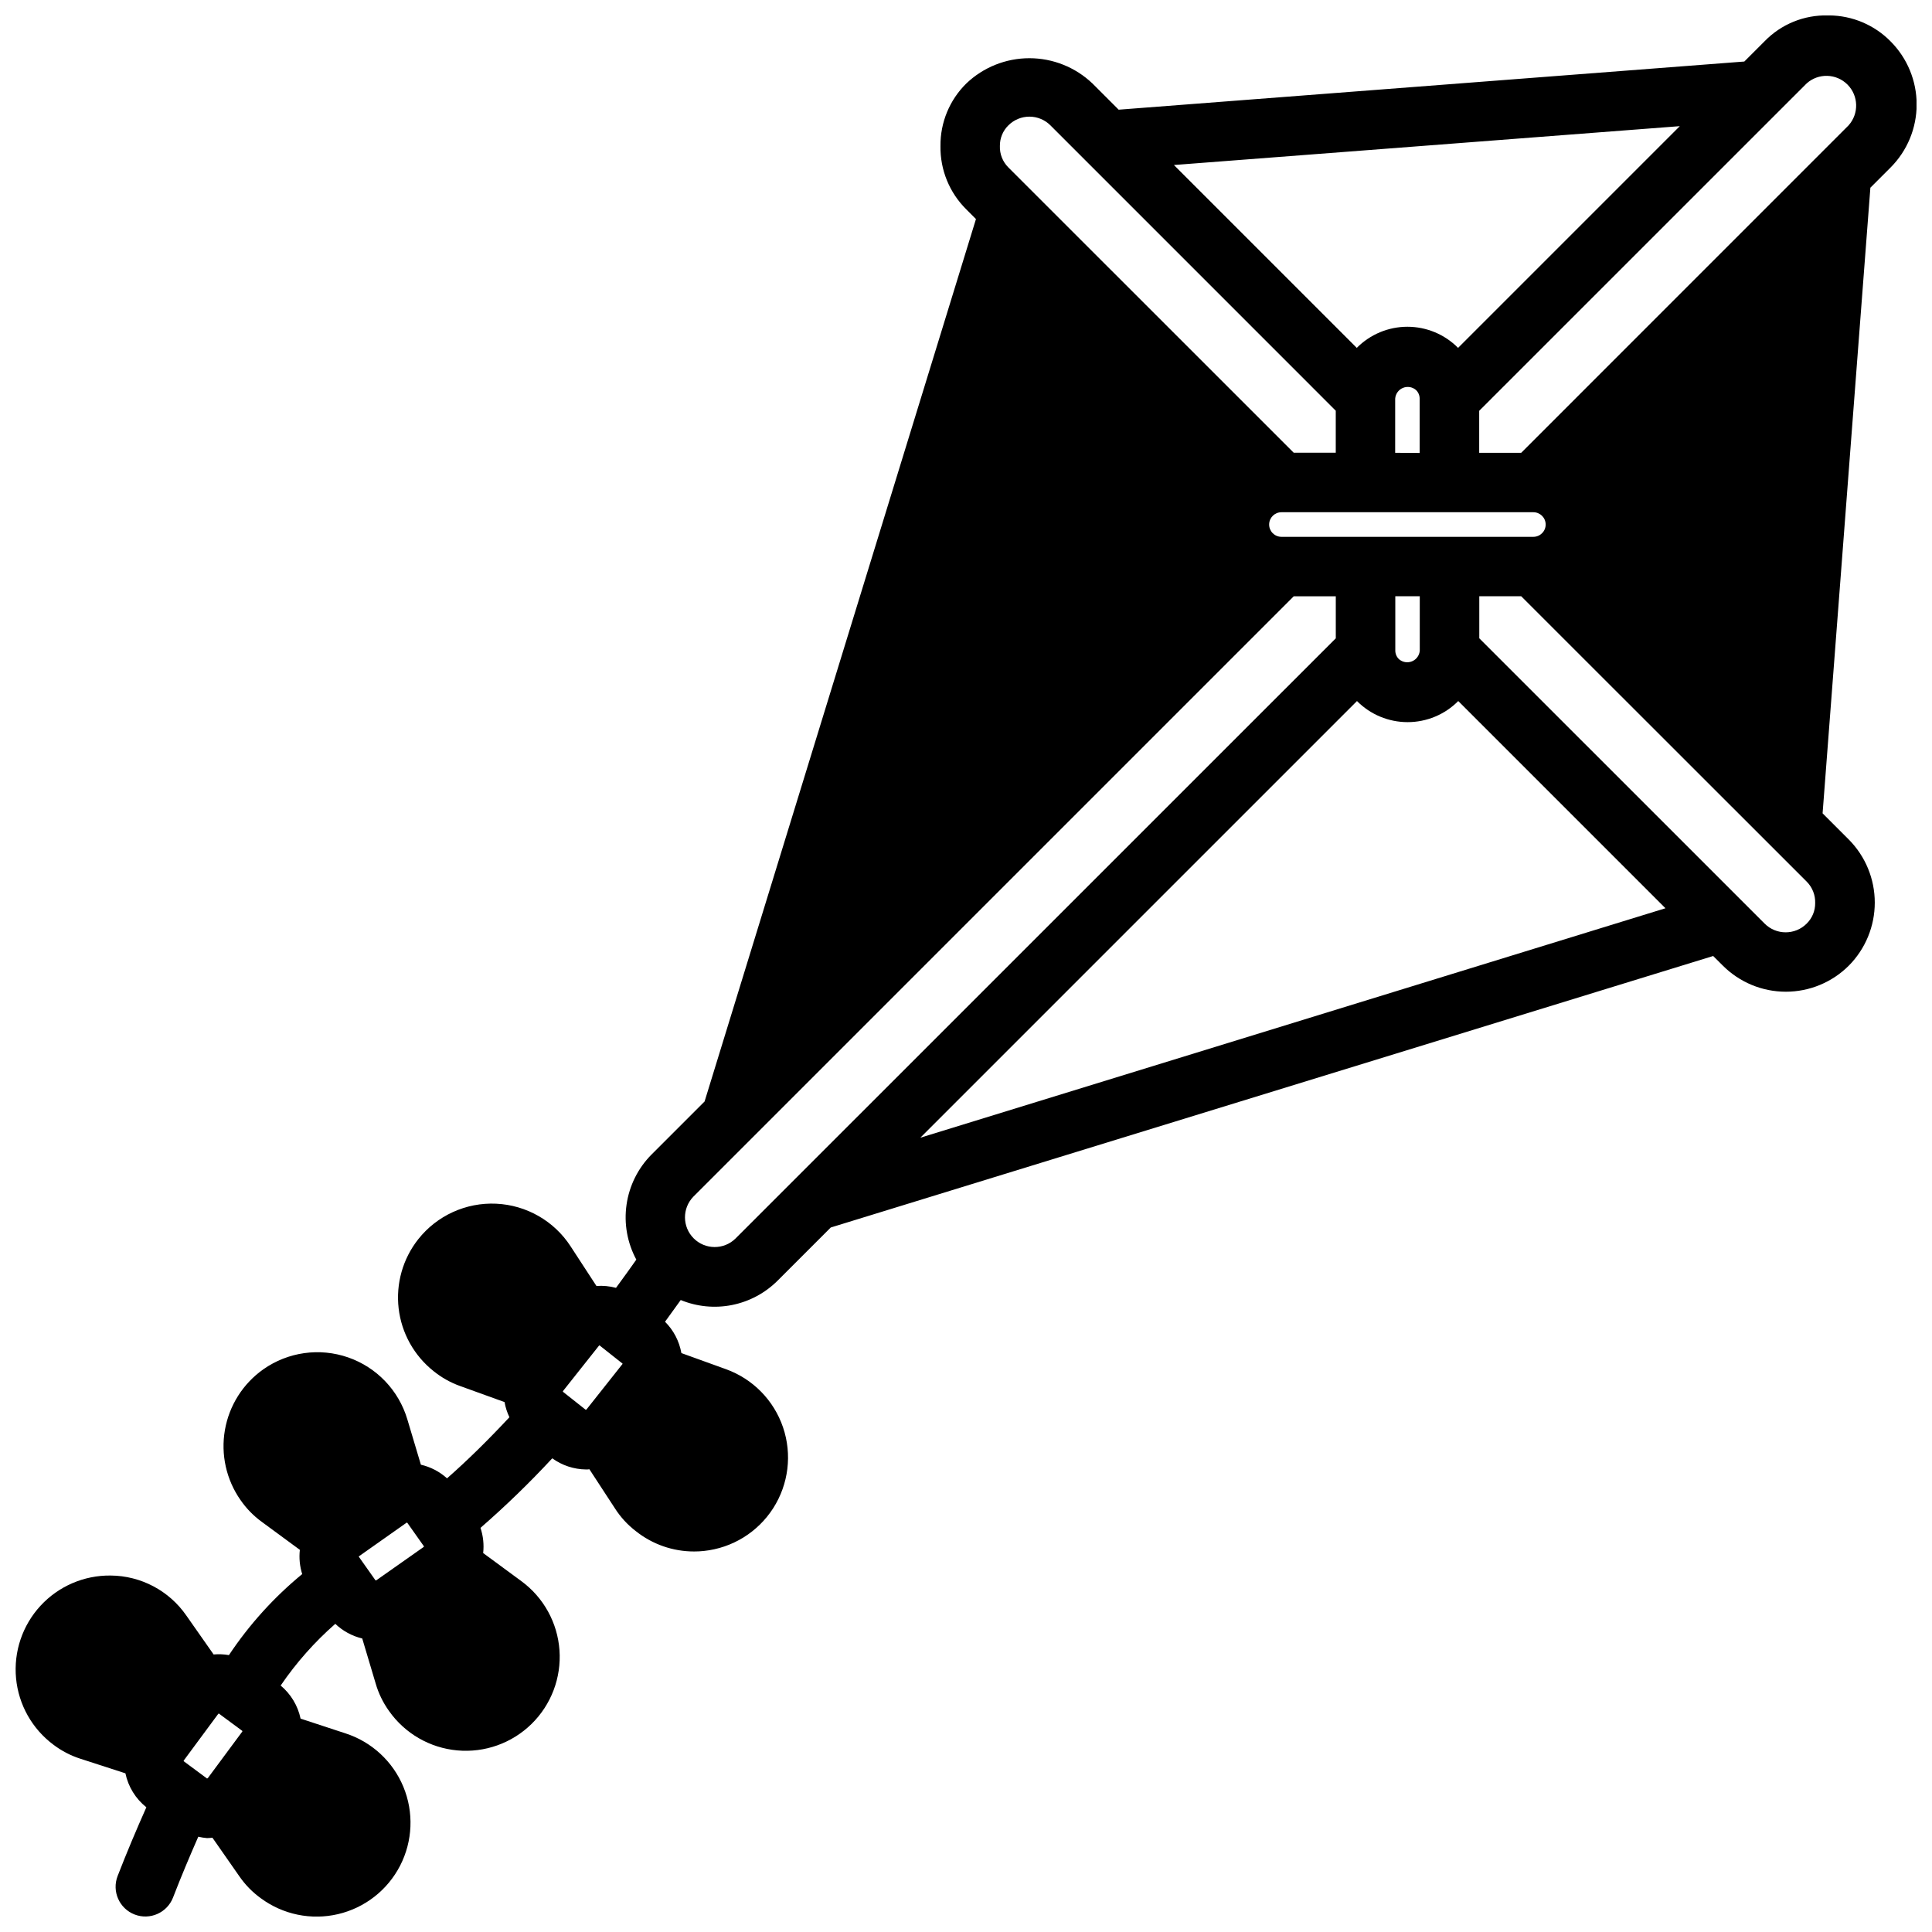 <?xml version="1.0" encoding="UTF-8"?>
<!-- Uploaded to: SVG Repo, www.svgrepo.com, Generator: SVG Repo Mixer Tools -->
<svg width="800px" height="800px" version="1.1" viewBox="144 144 512 512" xmlns="http://www.w3.org/2000/svg">
 <defs>
  <clipPath id="a">
   <path d="m148.09 148.09h503.81v503.81h-503.81z"/>
  </clipPath>
 </defs>
 <g clip-path="url(#a)">
  <path d="m628.77 148.09h-0.328c-6.324-0.172-12.426 2.316-16.824 6.863l-5.352 5.352-165.81 12.762-6.957-6.957h-0.004c-4.5-4.289-10.48-6.684-16.699-6.684s-12.199 2.394-16.699 6.684c-4.445 4.367-6.922 10.348-6.863 16.578-0.105 6.309 2.375 12.383 6.863 16.816l2.543 2.551-71.918 233.85-14.09 14.09h-0.004c-3.559 3.598-5.867 8.242-6.586 13.25-0.723 5.012 0.188 10.117 2.59 14.57-1.379 1.961-3.195 4.504-5.383 7.477l-0.004 0.004c-1.688-0.457-3.438-0.625-5.18-0.496l-6.856-10.516v-0.004c-4.371-6.715-11.707-10.914-19.711-11.285s-15.695 3.137-20.664 9.422c-4.09 5.176-5.953 11.766-5.191 18.316 0.762 6.551 4.094 12.535 9.262 16.633 2.094 1.695 4.461 3.027 6.996 3.938l11.809 4.266c0.246 1.391 0.68 2.742 1.289 4.016-5.637 6.039-11.164 11.484-16.531 16.191-1.961-1.773-4.348-3.019-6.926-3.613l-3.59-12.012c-2.281-7.68-8.121-13.793-15.691-16.422s-15.945-1.449-22.496 3.168c-5.379 3.801-9.031 9.582-10.16 16.074-1.129 6.492 0.359 13.164 4.137 18.562 1.531 2.219 3.426 4.164 5.606 5.754l10.117 7.438c-0.242 2.16-0.031 4.348 0.621 6.426-7.496 6.16-14.039 13.398-19.418 21.473-1.34-0.234-2.703-0.293-4.055-0.172l-7.219-10.297c-4.559-6.598-12.047-10.562-20.066-10.621-7.059-0.086-13.824 2.832-18.605 8.023s-7.133 12.172-6.469 19.199c0.664 7.031 4.281 13.445 9.953 17.648 2.137 1.613 4.531 2.856 7.082 3.676l11.949 3.871v0.004c0.746 3.555 2.707 6.738 5.551 8.996-2.59 5.816-5.148 11.848-7.621 18.223-1.566 4.059 0.449 8.617 4.504 10.188 4.059 1.57 8.617-0.445 10.188-4.504 2.172-5.621 4.426-10.949 6.691-16.113 0.762 0.184 1.539 0.309 2.32 0.371 0.473 0 0.953-0.062 1.426-0.102l7.141 10.234c1.547 2.242 3.465 4.203 5.676 5.801 5.871 4.34 13.352 5.883 20.461 4.219 7.109-1.664 13.133-6.367 16.469-12.863 3.332-6.492 3.648-14.125 0.859-20.875-2.793-6.746-8.406-11.93-15.355-14.172l-11.887-3.902c-0.727-3.434-2.586-6.523-5.281-8.77 4.117-6.039 8.98-11.531 14.477-16.352 1.996 1.902 4.461 3.242 7.141 3.883l3.543 11.871c0.754 2.629 1.957 5.109 3.551 7.336 4.203 5.969 10.82 9.793 18.094 10.453 7.273 0.664 14.469-1.902 19.684-7.016 5.215-5.113 7.918-12.262 7.398-19.543-0.52-7.285-4.211-13.977-10.098-18.297l-10.125-7.445c0.25-2.25 0.008-4.527-0.707-6.676 6.664-5.801 13.012-11.949 19.016-18.43 2.606 1.883 5.727 2.914 8.938 2.953 0.301 0 0.605 0 0.906-0.055l6.793 10.406c1.473 2.301 3.34 4.328 5.508 5.992 4.391 3.5 9.84 5.402 15.453 5.391 0.859 0.004 1.715-0.043 2.566-0.133 7.535-0.785 14.301-4.953 18.387-11.328 4.086-6.379 5.047-14.27 2.609-21.441s-8.004-12.84-15.133-15.41l-11.809-4.266h0.004c-0.559-3.144-2.07-6.047-4.332-8.305 1.574-2.172 2.977-4.102 4.156-5.754 4.309 1.773 9.047 2.231 13.613 1.316s8.762-3.156 12.059-6.449l14.09-14.09 233.85-71.949 2.559 2.551v-0.004c4.43 4.43 10.434 6.918 16.695 6.918s12.27-2.488 16.699-6.918c4.402-4.441 6.871-10.445 6.871-16.699s-2.469-12.258-6.871-16.699l-6.957-6.957 12.664-165.8 5.359-5.359c4.422-4.434 6.902-10.441 6.902-16.703s-2.481-12.27-6.902-16.707c-4.289-4.359-10.137-6.84-16.258-6.887zm-420.55 454.64c-0.004 0.047-0.004 0.094 0 0.141l-9.16 12.367s-0.086 0-0.125 0.055l-0.047 0.047-6.203-4.598v-0.172l9.164-12.391 0.117-0.047v-0.047l6.211 4.59zm48.137-48.902-0.055 0.117-12.594 8.863h-0.141-0.055l-4.449-6.297h0.039l0.055-0.102 12.594-8.879h0.125 0.047l4.449 6.297zm52.617-48.484v0.125l-9.555 12.066s-0.086 0-0.125 0.047l-0.047 0.047-6.055-4.793v-0.18l9.566-12.066 0.117-0.055 6.062 4.801zm280.19-327.91-58.758 58.758c-3.547-3.582-8.379-5.598-13.422-5.598s-9.875 2.016-13.422 5.598l-48.461-48.461zm-105.57 108.83c-1.797 0-3.258-1.457-3.258-3.258 0-1.801 1.461-3.258 3.258-3.258h66.766c1.797 0 3.258 1.457 3.258 3.258 0 1.801-1.461 3.258-3.258 3.258zm36.66 15.742v14.402c-0.086 1.262-0.879 2.363-2.047 2.848s-2.508 0.266-3.461-0.566c-0.625-0.594-0.977-1.418-0.977-2.281v-14.398zm-6.519-38.008 0.004-14.352c0.09-1.262 0.883-2.363 2.047-2.848 1.168-0.484 2.508-0.27 3.461 0.555 0.629 0.598 0.98 1.426 0.977 2.293v14.391zm-102.5-86.777c1.477-1.477 3.481-2.309 5.57-2.309 2.09 0 4.094 0.832 5.57 2.309l75.617 75.625v11.133h-11.137l-75.621-75.602c-1.508-1.496-2.324-3.555-2.25-5.676-0.031-2.059 0.781-4.039 2.25-5.481zm-72.367 295.05c-3.086 2.981-7.996 2.938-11.035-0.098-3.035-3.035-3.078-7.945-0.094-11.035l159.12-159.12h11.141v11.141zm49.027-26.766 115.72-115.72c3.547 3.578 8.379 5.59 13.418 5.59 5.039 0 9.871-2.012 13.418-5.59l54.914 54.914zm234.89-56.734c-3.074 3.074-8.059 3.074-11.133 0l-75.625-75.617v-11.141h11.105l75.652 75.617c1.504 1.504 2.32 3.559 2.258 5.684 0.023 2.051-0.793 4.019-2.258 5.457zm11.113-211.55-86.766 86.781h-11.129v-11.129l86.781-86.766c3.113-2.785 7.859-2.652 10.812 0.301s3.086 7.699 0.301 10.812z"/>
 </g>
</svg>